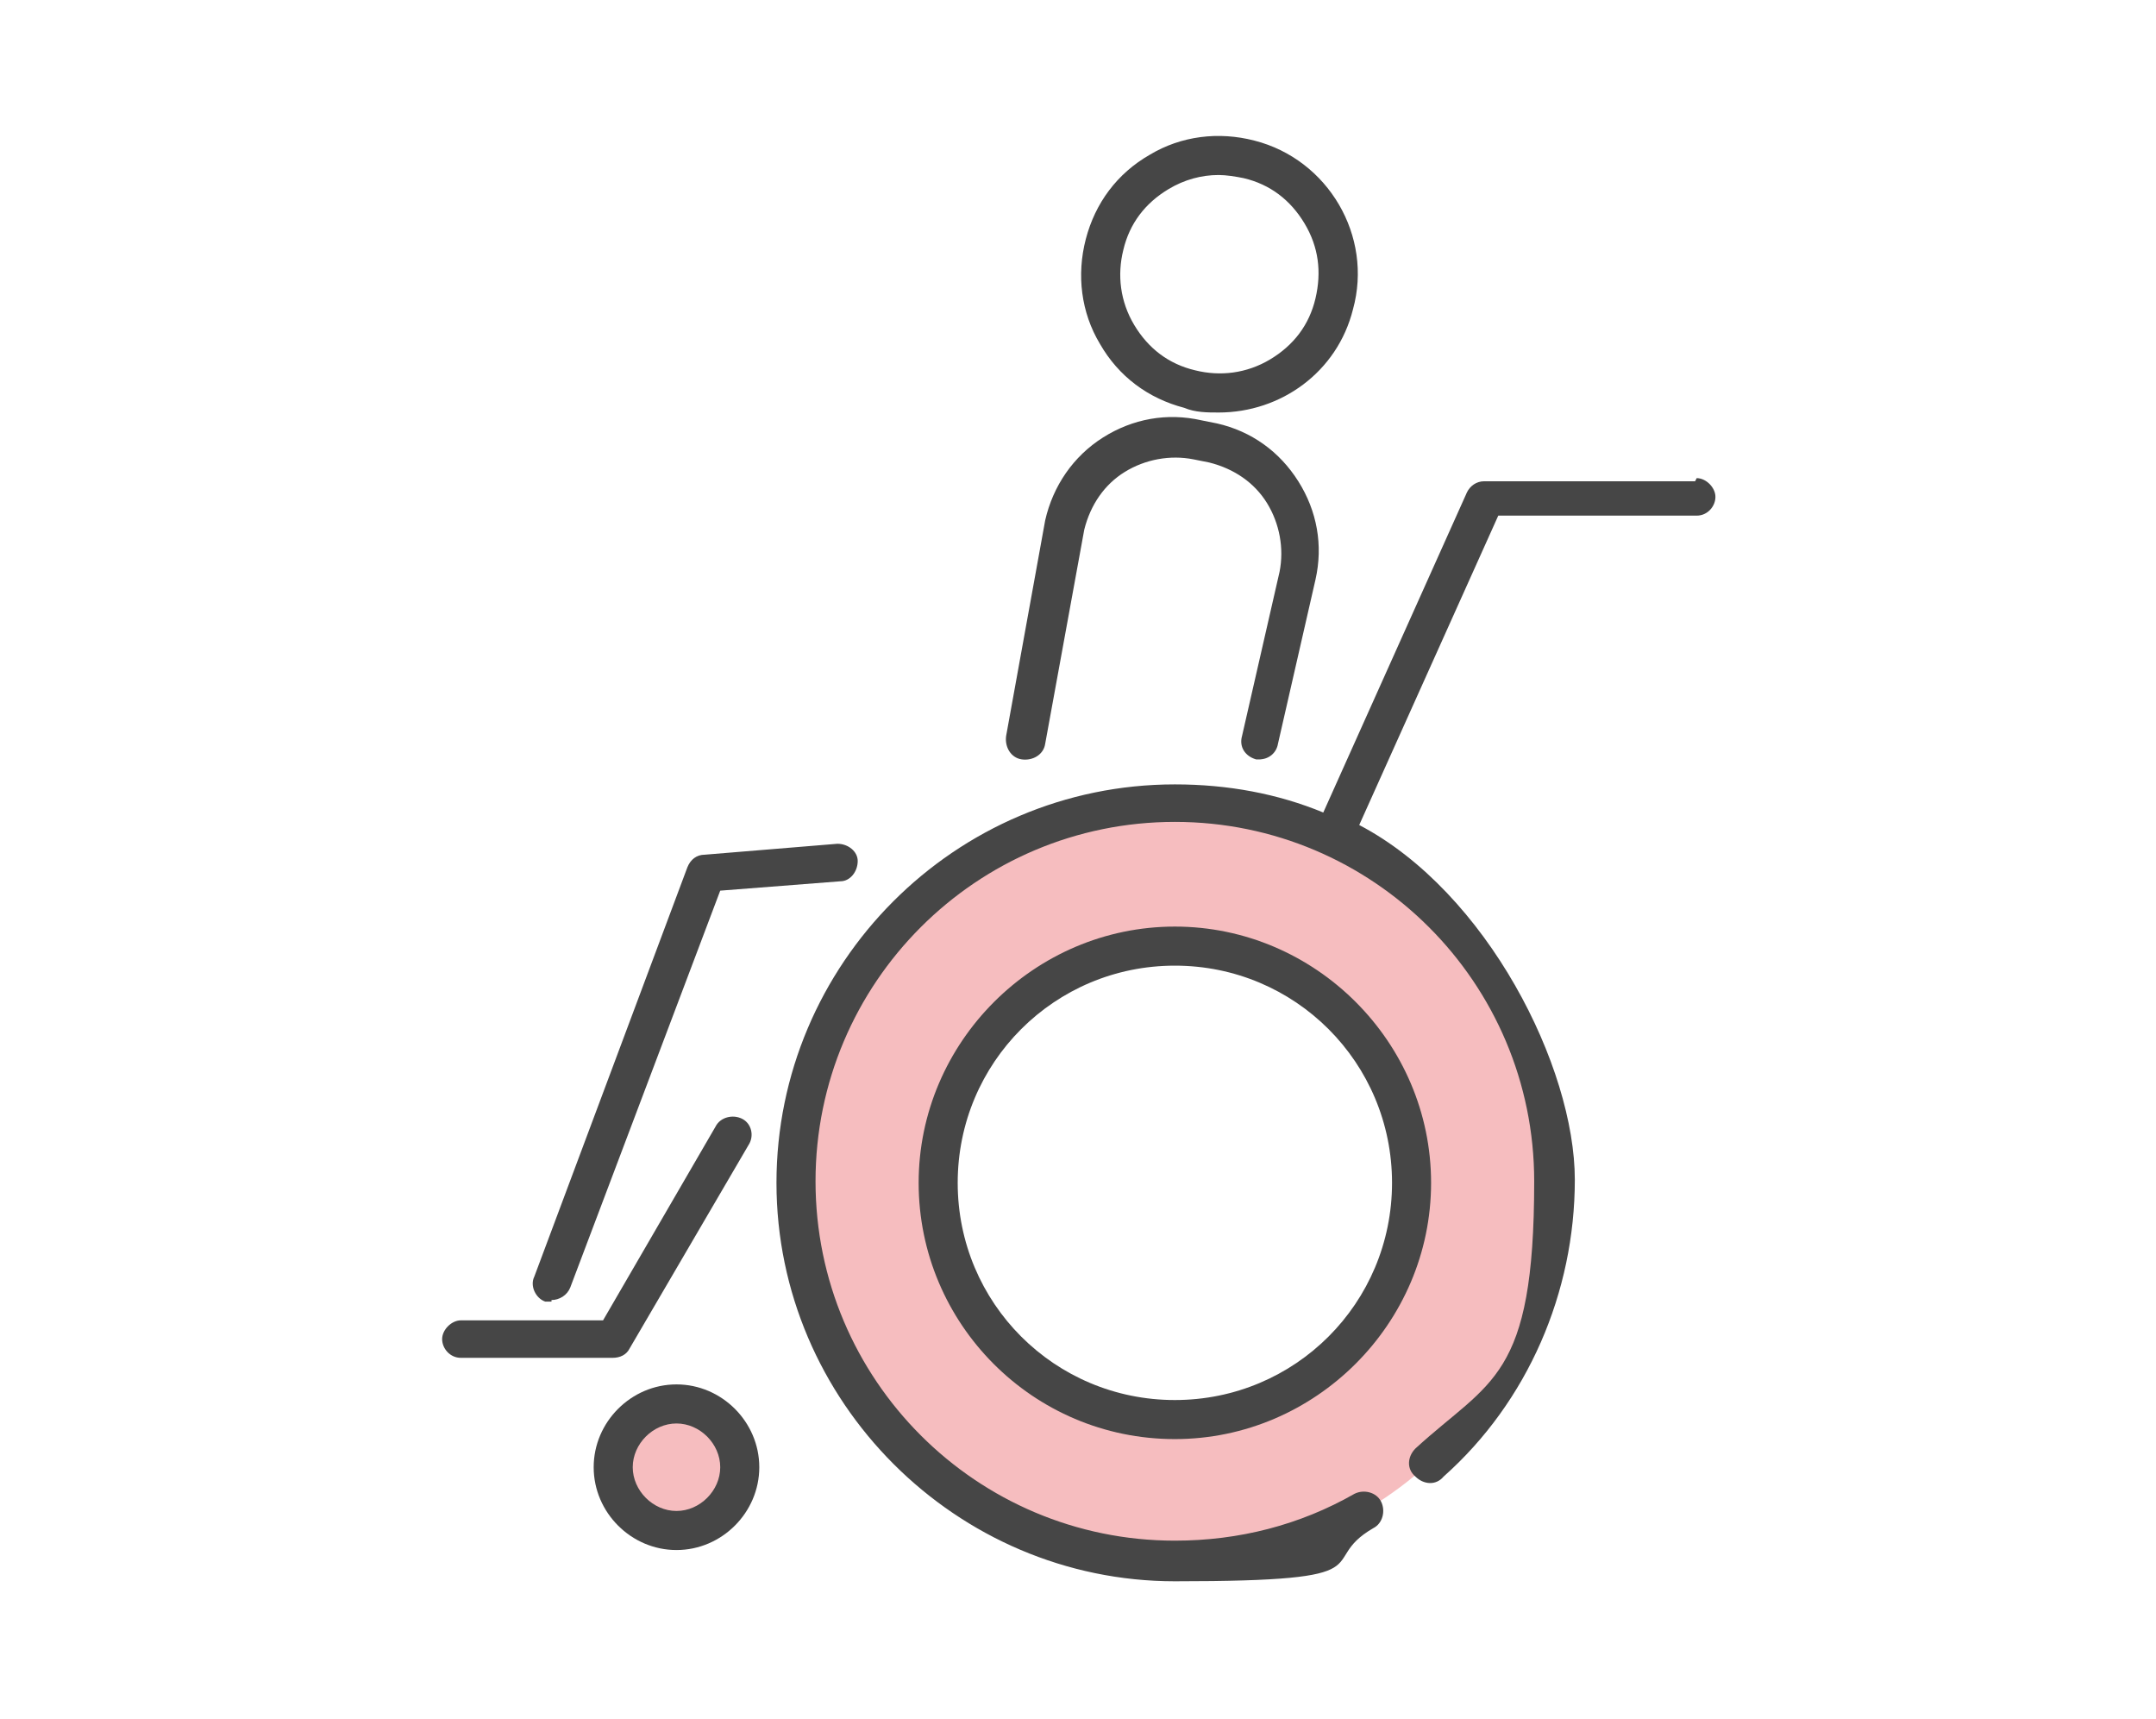 <?xml version="1.0" encoding="UTF-8"?>
<svg xmlns="http://www.w3.org/2000/svg" version="1.1" xmlns:xlink="http://www.w3.org/1999/xlink" viewBox="0 0 138 110">
  <defs>
    <style>
      .cls-1 {
        fill: #f6bdbf;
      }

      .cls-2 {
        fill: none;
      }

      .cls-3 {
        fill: #464646;
      }

      .cls-4 {
        clip-path: url(#clippath);
      }
    </style>
    <clipPath id="clippath">
      <rect class="cls-2" width="138" height="110"/>
    </clipPath>
  </defs>
  <!-- Generator: Adobe Illustrator 28.7.1, SVG Export Plug-In . SVG Version: 1.2.0 Build 142)  -->
  <g>
    <g class="cls-4">
      <g>
        <path class="cls-3" d="M78,26.4c-.7,0-1.5,0-2.2-.3-2.3-.6-4.2-2-5.4-4.1-1.2-2-1.5-4.4-.9-6.7.6-2.3,2-4.2,4.1-5.4,2-1.2,4.4-1.5,6.7-.9,4.7,1.2,7.6,6.1,6.3,10.8-1,4-4.6,6.6-8.6,6.6ZM78,11.2c-1.1,0-2.2.3-3.2.9-1.5.9-2.5,2.2-2.9,3.9-.4,1.6-.2,3.3.7,4.8.9,1.5,2.2,2.5,3.9,2.9,1.6.4,3.3.2,4.8-.7,1.5-.9,2.5-2.2,2.9-3.9s.2-3.3-.7-4.8-2.2-2.5-3.9-2.9c-.5-.1-1.1-.2-1.6-.2Z"/>
        <path class="cls-3" d="M80.7,48.6c0,0-.2,0-.3,0-.7-.2-1.1-.8-.9-1.5l2.4-10.5c.3-1.5,0-3.1-.8-4.4s-2.1-2.2-3.7-2.6l-1-.2c-1.5-.3-3.1,0-4.4.8-1.3.8-2.2,2.1-2.6,3.7l-2.5,13.7c-.1.7-.8,1.1-1.5,1-.7-.1-1.1-.8-1-1.5l2.5-13.8c.5-2.2,1.8-4.1,3.7-5.3,1.9-1.2,4.1-1.6,6.3-1.1l1,.2c2.2.5,4,1.8,5.2,3.7s1.6,4.1,1.1,6.3l-2.4,10.5c-.1.6-.6,1-1.2,1Z"/>
        <path class="cls-3" d="M35.3,83.3c-.1,0-.3,0-.4,0-.6-.2-1-1-.7-1.6l9.8-26.2c.2-.5.6-.8,1.1-.8l8.5-.7c.7,0,1.3.5,1.3,1.1,0,.7-.5,1.3-1.1,1.3l-7.7.6-9.6,25.4c-.2.5-.7.8-1.2.8Z"/>
        <path class="cls-3" d="M39.3,86.9h-9.8c-.7,0-1.2-.6-1.2-1.2s.6-1.2,1.2-1.2h9.1l7.2-12.4c.3-.6,1.1-.8,1.7-.5.6.3.8,1.1.4,1.7l-7.6,13c-.2.4-.6.6-1.1.6Z"/>
        <path class="cls-1" d="M99.4,75.7c0,13.4-10.9,24.3-24.3,24.3s-24.3-10.9-24.3-24.3,10.9-24.3,24.3-24.3,24.3,10.9,24.3,24.3ZM75.2,60.5c-8.4,0-15.2,6.8-15.2,15.2s6.8,15.2,15.2,15.2,15.2-6.8,15.2-15.2-6.8-15.2-15.2-15.2Z"/>
        <path class="cls-3" d="M108.5,30.8h-13.5c-.5,0-.9.3-1.1.7l-9.2,20.5c-2.9-1.2-6.1-1.8-9.5-1.8-14.1,0-25.5,11.5-25.5,25.5s11.5,25.5,25.5,25.5,8.9-1.2,12.7-3.4c.6-.3.8-1.1.5-1.7-.3-.6-1.1-.8-1.7-.5-3.5,2-7.4,3-11.5,3-12.7,0-23-10.3-23-23s10.3-23,23-23,23,10.3,23,23-2.8,12.7-7.6,17.1c-.5.5-.6,1.3,0,1.8.5.5,1.3.6,1.8,0,5.4-4.8,8.4-11.8,8.4-19s-5.6-18.4-13.8-22.7l8.9-19.8h12.7c.7,0,1.2-.6,1.2-1.2s-.6-1.2-1.2-1.2Z"/>
        <path class="cls-3" d="M75.2,92.1c-9.1,0-16.4-7.4-16.4-16.4s7.4-16.4,16.4-16.4,16.4,7.4,16.4,16.4-7.4,16.4-16.4,16.4ZM75.2,61.8c-7.7,0-13.9,6.2-13.9,13.9s6.2,13.9,13.9,13.9,13.9-6.2,13.9-13.9-6.2-13.9-13.9-13.9Z"/>
        <g>
          <circle class="cls-1" cx="43.3" cy="93.9" r="4"/>
          <path class="cls-3" d="M43.3,99.2c-2.9,0-5.3-2.4-5.3-5.3s2.4-5.3,5.3-5.3,5.3,2.4,5.3,5.3-2.4,5.3-5.3,5.3ZM43.3,91.1c-1.5,0-2.8,1.3-2.8,2.8s1.3,2.8,2.8,2.8,2.8-1.3,2.8-2.8-1.3-2.8-2.8-2.8Z"/>
        </g>
      </g>
    </g>
  </g>
</svg>